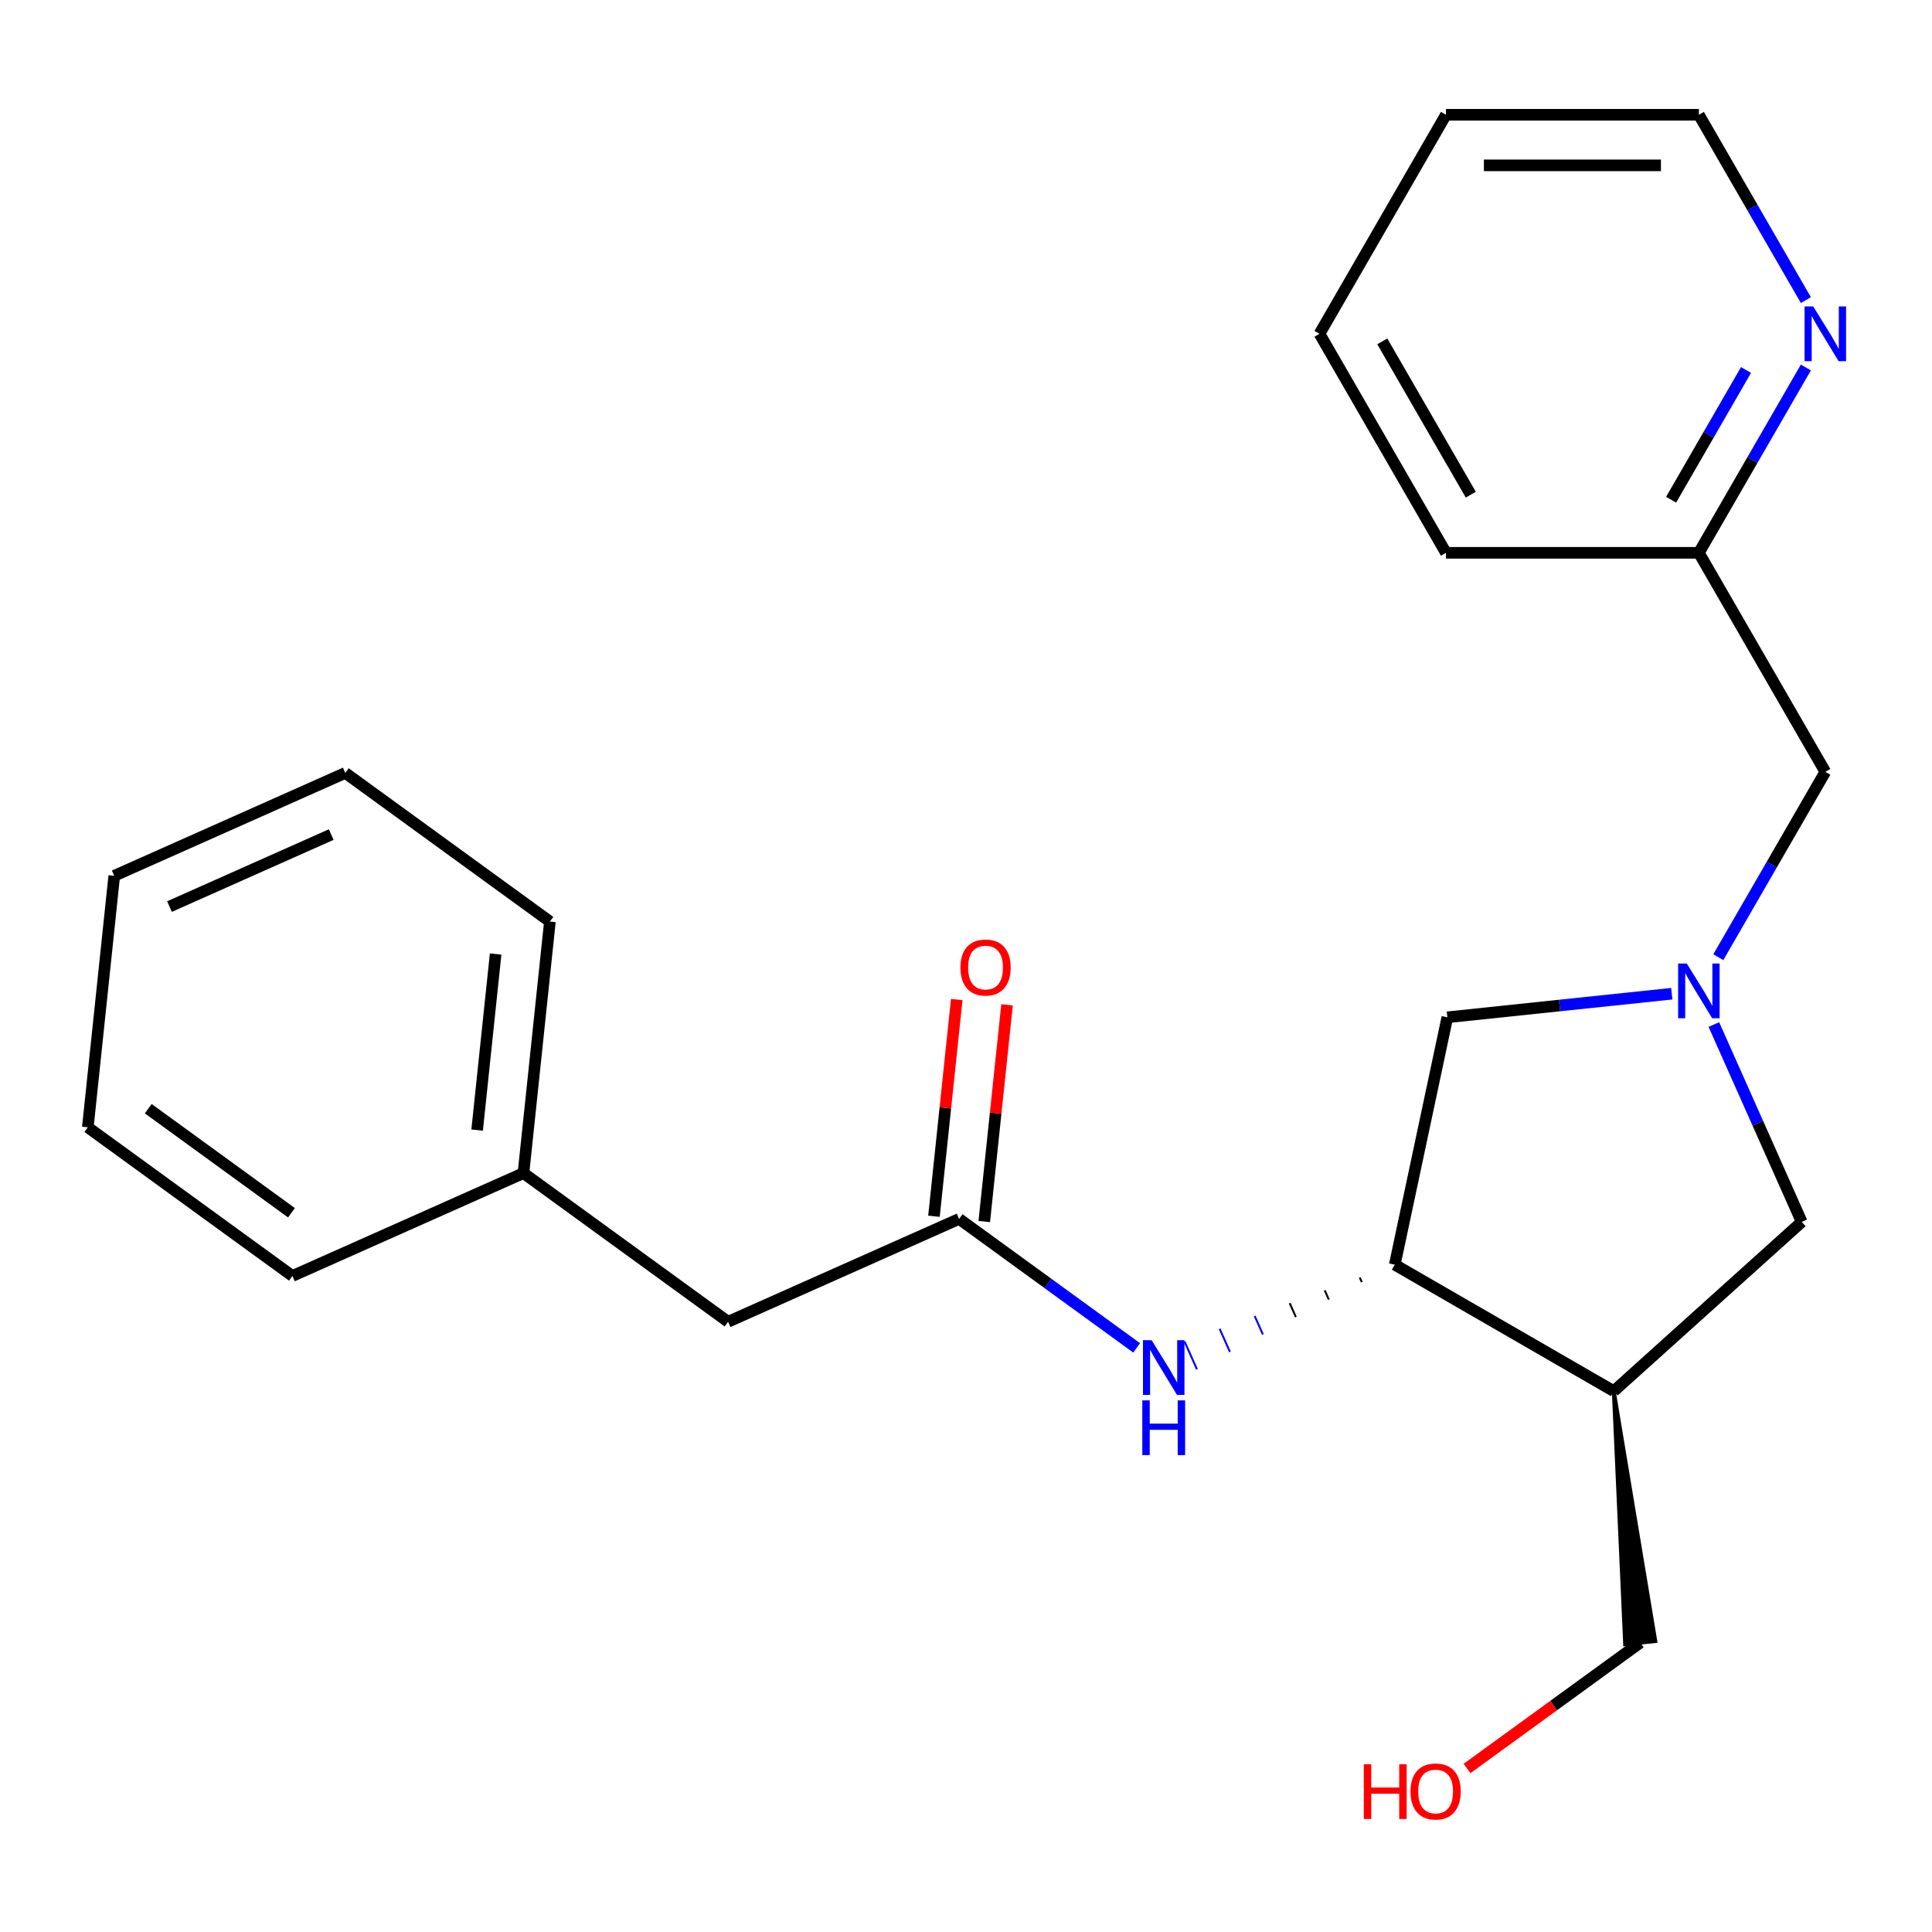 <?xml version='1.0' encoding='iso-8859-1'?>
<svg version='1.1' baseProfile='full'
              xmlns='http://www.w3.org/2000/svg'
                      xmlns:rdkit='http://www.rdkit.org/xml'
                      xmlns:xlink='http://www.w3.org/1999/xlink'
                  xml:space='preserve'
width='1000px' height='1000px' viewBox='0 0 1000 1000'>
<!-- END OF HEADER -->
<rect style='opacity:1.0;fill:#FFFFFF;stroke:none' width='1000' height='1000' x='0' y='0'> </rect>
<path class='bond-4' d='M 887.092,530.302 L 909.833,581.379' style='fill:none;fill-rule:evenodd;stroke:#0000FF;stroke-width:6px;stroke-linecap:butt;stroke-linejoin:miter;stroke-opacity:1' />
<path class='bond-4' d='M 909.833,581.379 L 932.574,632.457' style='fill:none;fill-rule:evenodd;stroke:#000000;stroke-width:6px;stroke-linecap:butt;stroke-linejoin:miter;stroke-opacity:1' />
<path class='bond-5' d='M 865.318,514.342 L 807.231,520.448' style='fill:none;fill-rule:evenodd;stroke:#0000FF;stroke-width:6px;stroke-linecap:butt;stroke-linejoin:miter;stroke-opacity:1' />
<path class='bond-5' d='M 807.231,520.448 L 749.144,526.553' style='fill:none;fill-rule:evenodd;stroke:#000000;stroke-width:6px;stroke-linecap:butt;stroke-linejoin:miter;stroke-opacity:1' />
<path class='bond-7' d='M 889.396,495.437 L 917.089,447.47' style='fill:none;fill-rule:evenodd;stroke:#0000FF;stroke-width:6px;stroke-linecap:butt;stroke-linejoin:miter;stroke-opacity:1' />
<path class='bond-7' d='M 917.089,447.47 L 944.783,399.503' style='fill:none;fill-rule:evenodd;stroke:#000000;stroke-width:6px;stroke-linecap:butt;stroke-linejoin:miter;stroke-opacity:1' />
<path class='bond-0' d='M 835.294,720.049 L 932.574,632.457' style='fill:none;fill-rule:evenodd;stroke:#000000;stroke-width:6px;stroke-linecap:butt;stroke-linejoin:miter;stroke-opacity:1' />
<path class='bond-11' d='M 835.294,720.049 L 841.165,851.057 L 856.788,849.415 Z' style='fill:#000000;fill-rule:evenodd;fill-opacity:1;stroke:#000000;stroke-width:2px;stroke-linecap:butt;stroke-linejoin:miter;stroke-opacity:1;' />
<path class='bond-23' d='M 835.294,720.049 L 721.927,654.597' style='fill:none;fill-rule:evenodd;stroke:#000000;stroke-width:6px;stroke-linecap:butt;stroke-linejoin:miter;stroke-opacity:1' />
<path class='bond-1' d='M 721.927,654.597 L 749.144,526.553' style='fill:none;fill-rule:evenodd;stroke:#000000;stroke-width:6px;stroke-linecap:butt;stroke-linejoin:miter;stroke-opacity:1' />
<path class='bond-2' d='M 703.799,661.235 L 704.864,663.627' style='fill:none;fill-rule:evenodd;stroke:#000000;stroke-width:1.0px;stroke-linecap:butt;stroke-linejoin:miter;stroke-opacity:1' />
<path class='bond-2' d='M 685.671,667.873 L 687.8,672.657' style='fill:none;fill-rule:evenodd;stroke:#000000;stroke-width:1.0px;stroke-linecap:butt;stroke-linejoin:miter;stroke-opacity:1' />
<path class='bond-2' d='M 667.543,674.511 L 670.737,681.687' style='fill:none;fill-rule:evenodd;stroke:#000000;stroke-width:1.0px;stroke-linecap:butt;stroke-linejoin:miter;stroke-opacity:1' />
<path class='bond-2' d='M 649.414,681.15 L 653.674,690.717' style='fill:none;fill-rule:evenodd;stroke:#0000FF;stroke-width:1.0px;stroke-linecap:butt;stroke-linejoin:miter;stroke-opacity:1' />
<path class='bond-2' d='M 631.286,687.788 L 636.611,699.747' style='fill:none;fill-rule:evenodd;stroke:#0000FF;stroke-width:1.0px;stroke-linecap:butt;stroke-linejoin:miter;stroke-opacity:1' />
<path class='bond-2' d='M 613.158,694.426 L 619.547,708.777' style='fill:none;fill-rule:evenodd;stroke:#0000FF;stroke-width:1.0px;stroke-linecap:butt;stroke-linejoin:miter;stroke-opacity:1' />
<path class='bond-3' d='M 588.327,697.659 L 542.382,664.278' style='fill:none;fill-rule:evenodd;stroke:#0000FF;stroke-width:6px;stroke-linecap:butt;stroke-linejoin:miter;stroke-opacity:1' />
<path class='bond-3' d='M 542.382,664.278 L 496.436,630.897' style='fill:none;fill-rule:evenodd;stroke:#000000;stroke-width:6px;stroke-linecap:butt;stroke-linejoin:miter;stroke-opacity:1' />
<path class='bond-8' d='M 509.455,632.265 L 515.349,576.188' style='fill:none;fill-rule:evenodd;stroke:#000000;stroke-width:6px;stroke-linecap:butt;stroke-linejoin:miter;stroke-opacity:1' />
<path class='bond-8' d='M 515.349,576.188 L 521.243,520.11' style='fill:none;fill-rule:evenodd;stroke:#FF0000;stroke-width:6px;stroke-linecap:butt;stroke-linejoin:miter;stroke-opacity:1' />
<path class='bond-8' d='M 483.417,629.528 L 489.311,573.451' style='fill:none;fill-rule:evenodd;stroke:#000000;stroke-width:6px;stroke-linecap:butt;stroke-linejoin:miter;stroke-opacity:1' />
<path class='bond-8' d='M 489.311,573.451 L 495.205,517.374' style='fill:none;fill-rule:evenodd;stroke:#FF0000;stroke-width:6px;stroke-linecap:butt;stroke-linejoin:miter;stroke-opacity:1' />
<path class='bond-9' d='M 496.436,630.897 L 376.849,684.14' style='fill:none;fill-rule:evenodd;stroke:#000000;stroke-width:6px;stroke-linecap:butt;stroke-linejoin:miter;stroke-opacity:1' />
<path class='bond-6' d='M 934.718,190.203 L 907.024,238.17' style='fill:none;fill-rule:evenodd;stroke:#0000FF;stroke-width:6px;stroke-linecap:butt;stroke-linejoin:miter;stroke-opacity:1' />
<path class='bond-6' d='M 907.024,238.17 L 879.331,286.137' style='fill:none;fill-rule:evenodd;stroke:#000000;stroke-width:6px;stroke-linecap:butt;stroke-linejoin:miter;stroke-opacity:1' />
<path class='bond-6' d='M 903.737,191.503 L 884.351,225.079' style='fill:none;fill-rule:evenodd;stroke:#0000FF;stroke-width:6px;stroke-linecap:butt;stroke-linejoin:miter;stroke-opacity:1' />
<path class='bond-6' d='M 884.351,225.079 L 864.966,258.656' style='fill:none;fill-rule:evenodd;stroke:#000000;stroke-width:6px;stroke-linecap:butt;stroke-linejoin:miter;stroke-opacity:1' />
<path class='bond-14' d='M 934.718,155.338 L 907.024,107.371' style='fill:none;fill-rule:evenodd;stroke:#0000FF;stroke-width:6px;stroke-linecap:butt;stroke-linejoin:miter;stroke-opacity:1' />
<path class='bond-14' d='M 907.024,107.371 L 879.331,59.404' style='fill:none;fill-rule:evenodd;stroke:#000000;stroke-width:6px;stroke-linecap:butt;stroke-linejoin:miter;stroke-opacity:1' />
<path class='bond-10' d='M 944.783,399.503 L 879.331,286.137' style='fill:none;fill-rule:evenodd;stroke:#000000;stroke-width:6px;stroke-linecap:butt;stroke-linejoin:miter;stroke-opacity:1' />
<path class='bond-12' d='M 376.849,684.14 L 270.945,607.196' style='fill:none;fill-rule:evenodd;stroke:#000000;stroke-width:6px;stroke-linecap:butt;stroke-linejoin:miter;stroke-opacity:1' />
<path class='bond-15' d='M 879.331,286.137 L 748.426,286.137' style='fill:none;fill-rule:evenodd;stroke:#000000;stroke-width:6px;stroke-linecap:butt;stroke-linejoin:miter;stroke-opacity:1' />
<path class='bond-13' d='M 848.977,850.236 L 804.161,882.796' style='fill:none;fill-rule:evenodd;stroke:#000000;stroke-width:6px;stroke-linecap:butt;stroke-linejoin:miter;stroke-opacity:1' />
<path class='bond-13' d='M 804.161,882.796 L 759.346,915.357' style='fill:none;fill-rule:evenodd;stroke:#FF0000;stroke-width:6px;stroke-linecap:butt;stroke-linejoin:miter;stroke-opacity:1' />
<path class='bond-16' d='M 270.945,607.196 L 284.629,477.009' style='fill:none;fill-rule:evenodd;stroke:#000000;stroke-width:6px;stroke-linecap:butt;stroke-linejoin:miter;stroke-opacity:1' />
<path class='bond-16' d='M 246.96,584.932 L 256.539,493.801' style='fill:none;fill-rule:evenodd;stroke:#000000;stroke-width:6px;stroke-linecap:butt;stroke-linejoin:miter;stroke-opacity:1' />
<path class='bond-17' d='M 270.945,607.196 L 151.358,660.44' style='fill:none;fill-rule:evenodd;stroke:#000000;stroke-width:6px;stroke-linecap:butt;stroke-linejoin:miter;stroke-opacity:1' />
<path class='bond-24' d='M 879.331,59.404 L 748.426,59.404' style='fill:none;fill-rule:evenodd;stroke:#000000;stroke-width:6px;stroke-linecap:butt;stroke-linejoin:miter;stroke-opacity:1' />
<path class='bond-24' d='M 859.695,85.585 L 768.062,85.585' style='fill:none;fill-rule:evenodd;stroke:#000000;stroke-width:6px;stroke-linecap:butt;stroke-linejoin:miter;stroke-opacity:1' />
<path class='bond-19' d='M 748.426,286.137 L 682.974,172.77' style='fill:none;fill-rule:evenodd;stroke:#000000;stroke-width:6px;stroke-linecap:butt;stroke-linejoin:miter;stroke-opacity:1' />
<path class='bond-19' d='M 761.282,256.041 L 715.465,176.685' style='fill:none;fill-rule:evenodd;stroke:#000000;stroke-width:6px;stroke-linecap:butt;stroke-linejoin:miter;stroke-opacity:1' />
<path class='bond-21' d='M 284.629,477.009 L 178.725,400.066' style='fill:none;fill-rule:evenodd;stroke:#000000;stroke-width:6px;stroke-linecap:butt;stroke-linejoin:miter;stroke-opacity:1' />
<path class='bond-20' d='M 151.358,660.44 L 45.455,583.496' style='fill:none;fill-rule:evenodd;stroke:#000000;stroke-width:6px;stroke-linecap:butt;stroke-linejoin:miter;stroke-opacity:1' />
<path class='bond-20' d='M 150.862,627.718 L 76.729,573.857' style='fill:none;fill-rule:evenodd;stroke:#000000;stroke-width:6px;stroke-linecap:butt;stroke-linejoin:miter;stroke-opacity:1' />
<path class='bond-18' d='M 748.426,59.404 L 682.974,172.77' style='fill:none;fill-rule:evenodd;stroke:#000000;stroke-width:6px;stroke-linecap:butt;stroke-linejoin:miter;stroke-opacity:1' />
<path class='bond-22' d='M 45.455,583.496 L 59.138,453.309' style='fill:none;fill-rule:evenodd;stroke:#000000;stroke-width:6px;stroke-linecap:butt;stroke-linejoin:miter;stroke-opacity:1' />
<path class='bond-25' d='M 178.725,400.066 L 59.138,453.309' style='fill:none;fill-rule:evenodd;stroke:#000000;stroke-width:6px;stroke-linecap:butt;stroke-linejoin:miter;stroke-opacity:1' />
<path class='bond-25' d='M 171.435,431.97 L 87.725,469.24' style='fill:none;fill-rule:evenodd;stroke:#000000;stroke-width:6px;stroke-linecap:butt;stroke-linejoin:miter;stroke-opacity:1' />
<path  class='atom-0' d='M 873.071 498.71
L 882.351 513.71
Q 883.271 515.19, 884.751 517.87
Q 886.231 520.55, 886.311 520.71
L 886.311 498.71
L 890.071 498.71
L 890.071 527.03
L 886.191 527.03
L 876.231 510.63
Q 875.071 508.71, 873.831 506.51
Q 872.631 504.31, 872.271 503.63
L 872.271 527.03
L 868.591 527.03
L 868.591 498.71
L 873.071 498.71
' fill='#0000FF'/>
<path  class='atom-3' d='M 596.08 693.68
L 605.36 708.68
Q 606.28 710.16, 607.76 712.84
Q 609.24 715.52, 609.32 715.68
L 609.32 693.68
L 613.08 693.68
L 613.08 722
L 609.2 722
L 599.24 705.6
Q 598.08 703.68, 596.84 701.48
Q 595.64 699.28, 595.28 698.6
L 595.28 722
L 591.6 722
L 591.6 693.68
L 596.08 693.68
' fill='#0000FF'/>
<path  class='atom-3' d='M 591.26 724.832
L 595.1 724.832
L 595.1 736.872
L 609.58 736.872
L 609.58 724.832
L 613.42 724.832
L 613.42 753.152
L 609.58 753.152
L 609.58 740.072
L 595.1 740.072
L 595.1 753.152
L 591.26 753.152
L 591.26 724.832
' fill='#0000FF'/>
<path  class='atom-7' d='M 938.523 158.61
L 947.803 173.61
Q 948.723 175.09, 950.203 177.77
Q 951.683 180.45, 951.763 180.61
L 951.763 158.61
L 955.523 158.61
L 955.523 186.93
L 951.643 186.93
L 941.683 170.53
Q 940.523 168.61, 939.283 166.41
Q 938.083 164.21, 937.723 163.53
L 937.723 186.93
L 934.043 186.93
L 934.043 158.61
L 938.523 158.61
' fill='#0000FF'/>
<path  class='atom-9' d='M 497.119 500.789
Q 497.119 493.989, 500.479 490.189
Q 503.839 486.389, 510.119 486.389
Q 516.399 486.389, 519.759 490.189
Q 523.119 493.989, 523.119 500.789
Q 523.119 507.669, 519.719 511.589
Q 516.319 515.469, 510.119 515.469
Q 503.879 515.469, 500.479 511.589
Q 497.119 507.709, 497.119 500.789
M 510.119 512.269
Q 514.439 512.269, 516.759 509.389
Q 519.119 506.469, 519.119 500.789
Q 519.119 495.229, 516.759 492.429
Q 514.439 489.589, 510.119 489.589
Q 505.799 489.589, 503.439 492.389
Q 501.119 495.189, 501.119 500.789
Q 501.119 506.509, 503.439 509.389
Q 505.799 512.269, 510.119 512.269
' fill='#FF0000'/>
<path  class='atom-14' d='M 705.913 913.18
L 709.753 913.18
L 709.753 925.22
L 724.233 925.22
L 724.233 913.18
L 728.073 913.18
L 728.073 941.5
L 724.233 941.5
L 724.233 928.42
L 709.753 928.42
L 709.753 941.5
L 705.913 941.5
L 705.913 913.18
' fill='#FF0000'/>
<path  class='atom-14' d='M 730.073 927.26
Q 730.073 920.46, 733.433 916.66
Q 736.793 912.86, 743.073 912.86
Q 749.353 912.86, 752.713 916.66
Q 756.073 920.46, 756.073 927.26
Q 756.073 934.14, 752.673 938.06
Q 749.273 941.94, 743.073 941.94
Q 736.833 941.94, 733.433 938.06
Q 730.073 934.18, 730.073 927.26
M 743.073 938.74
Q 747.393 938.74, 749.713 935.86
Q 752.073 932.94, 752.073 927.26
Q 752.073 921.7, 749.713 918.9
Q 747.393 916.06, 743.073 916.06
Q 738.753 916.06, 736.393 918.86
Q 734.073 921.66, 734.073 927.26
Q 734.073 932.98, 736.393 935.86
Q 738.753 938.74, 743.073 938.74
' fill='#FF0000'/>
</svg>
